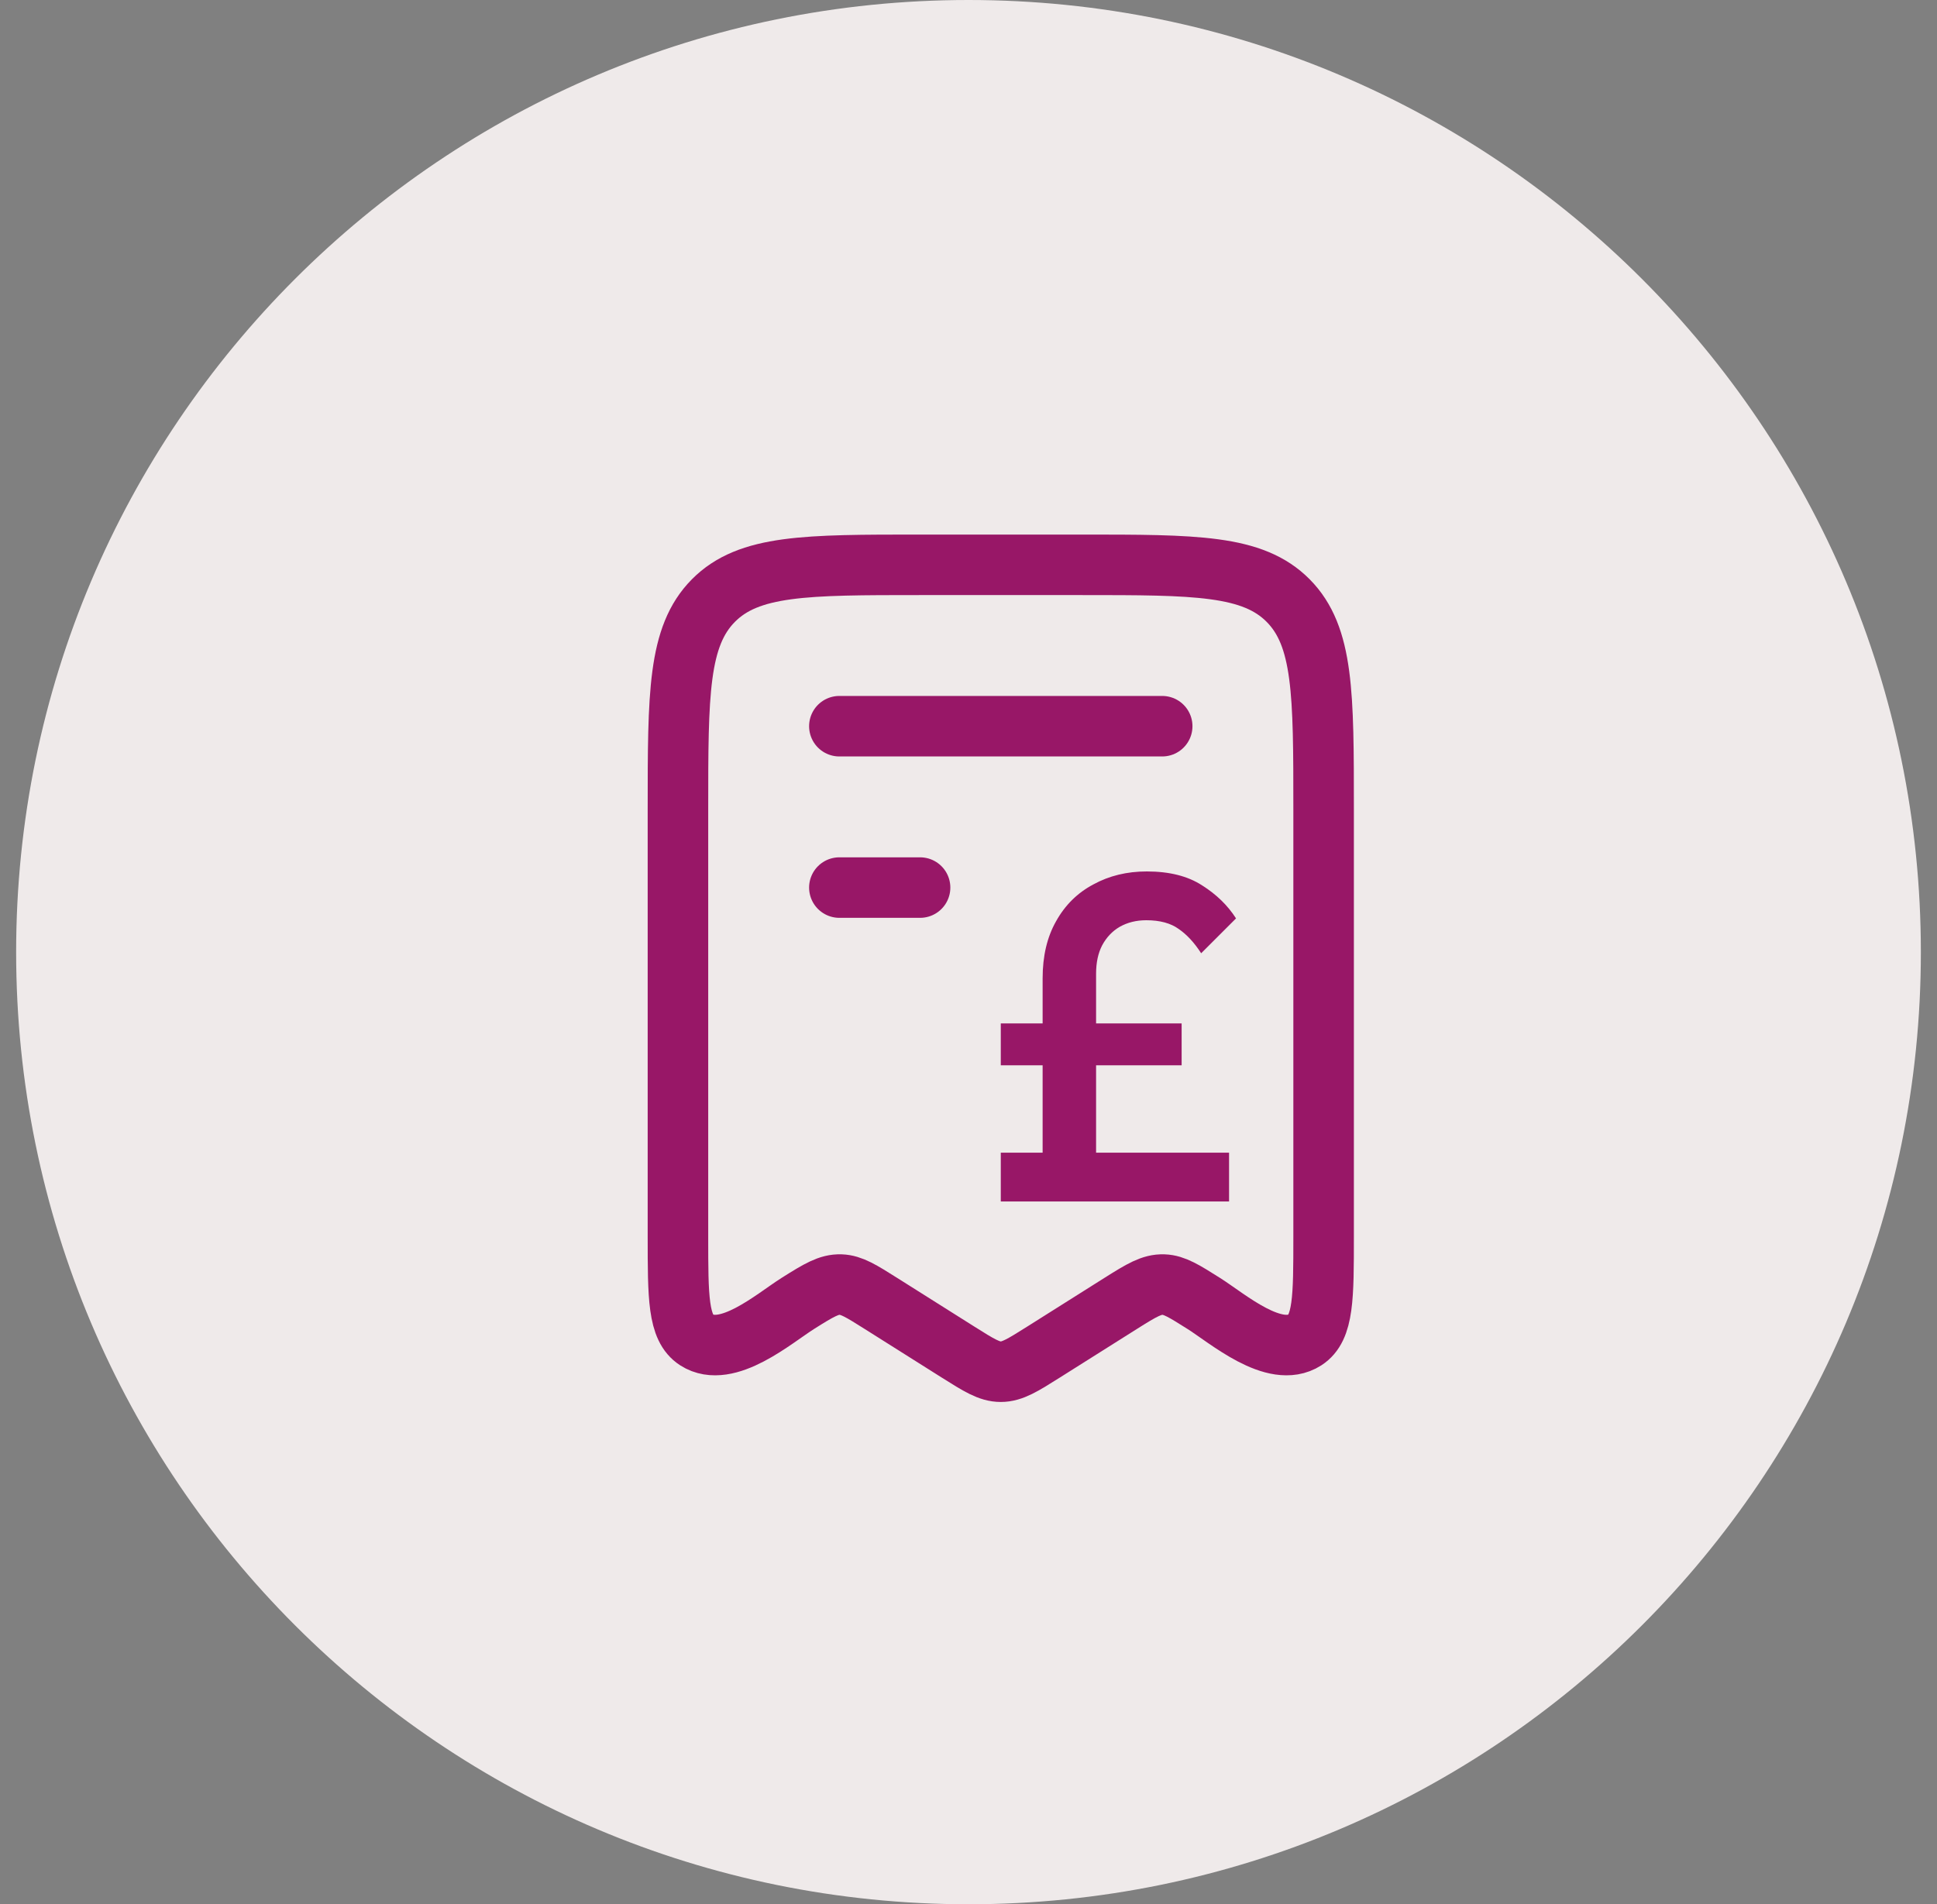 <svg xmlns="http://www.w3.org/2000/svg" width="60" height="59" viewBox="0 0 60 59" fill="none"><rect x="0" y="0" width="60" height="59" fill="#808080" stroke="none"/><path d="M30 59C46.292 59 59.5 45.792 59.5 29.5C59.5 13.208 46.292 0 30 0C13.708 0 0.5 13.208 0.5 29.5C0.5 45.792 13.708 59 30 59Z" fill="#EFEAEA"></path><path d="M21 38.307V25.068C21 21.5 21 19.717 22.098 18.608C23.197 17.5 24.965 17.5 28.5 17.5H33.5C37.035 17.5 38.803 17.5 39.902 18.608C41 19.717 41 21.5 41 25.068V38.307C41 40.197 41 41.142 40.422 41.514C39.479 42.121 38.02 40.847 37.286 40.384C36.68 40.002 36.377 39.811 36.041 39.8C35.677 39.788 35.369 39.971 34.714 40.384L32.325 41.891C31.681 42.297 31.358 42.5 31 42.5C30.642 42.5 30.319 42.297 29.675 41.891L27.286 40.384C26.68 40.002 26.377 39.811 26.041 39.8C25.677 39.788 25.369 39.971 24.714 40.384C23.98 40.847 22.521 42.121 21.577 41.514C21 41.142 21 40.197 21 38.307Z" stroke="#981767" stroke-width="1.875" stroke-linecap="round" stroke-linejoin="round"></path><path d="M36 22.5H26" stroke="#981767" stroke-width="1.875" stroke-linecap="round" stroke-linejoin="round"></path><path d="M28.5 27.5H26" stroke="#981767" stroke-width="1.875" stroke-linecap="round" stroke-linejoin="round"></path><path d="M32.296 37.225V30.312C32.296 29.621 32.435 29.031 32.714 28.541C32.992 28.042 33.376 27.663 33.866 27.403C34.356 27.134 34.908 27 35.522 27C36.223 27 36.794 27.144 37.236 27.432C37.678 27.71 38.028 28.051 38.287 28.455L37.207 29.535C36.996 29.208 36.766 28.959 36.516 28.786C36.266 28.603 35.93 28.512 35.508 28.512C35.2 28.512 34.927 28.579 34.687 28.714C34.456 28.848 34.274 29.04 34.14 29.29C34.015 29.53 33.952 29.823 33.952 30.168V37.225H32.296ZM31 37.225V35.713H38.071V37.225H31ZM31 33.006V31.709H36.602V33.006H31Z" fill="#981767"></path></svg>